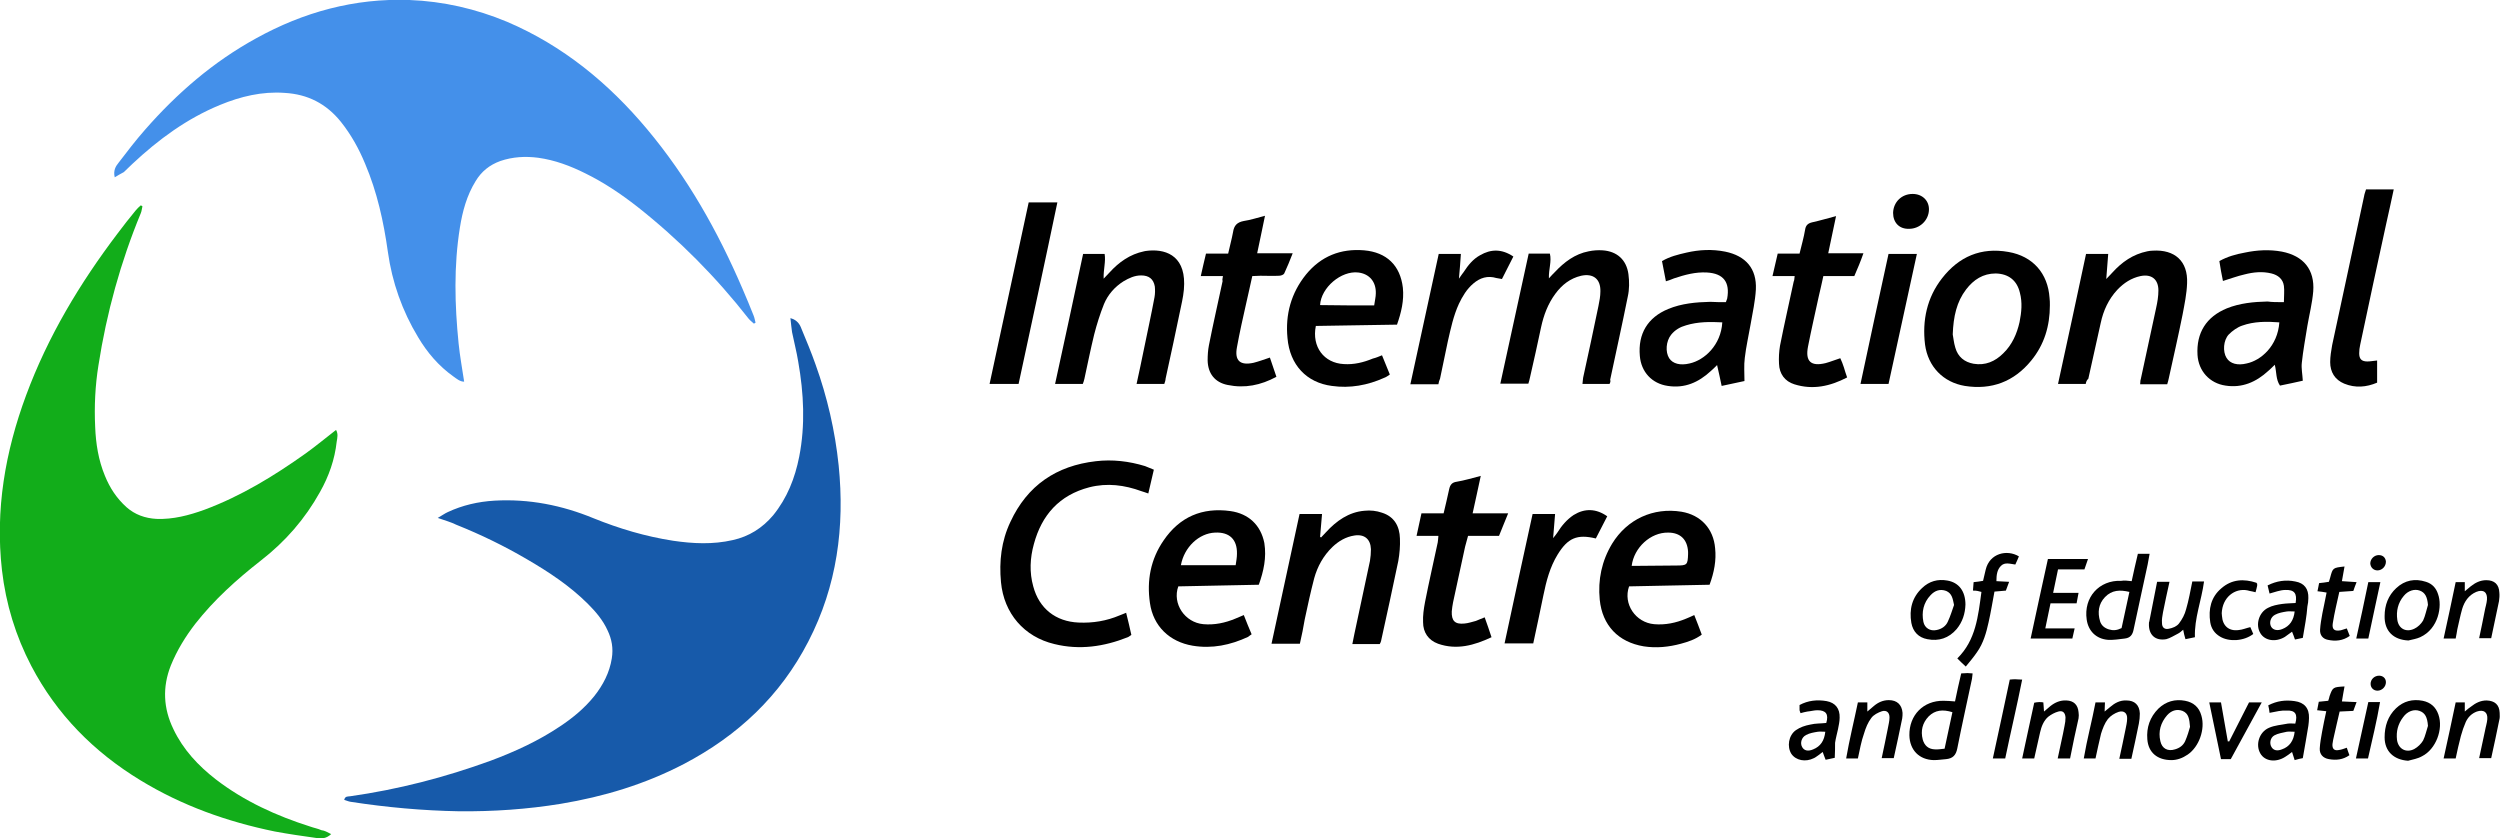 <?xml version="1.0" encoding="UTF-8"?> <!-- Generator: Adobe Illustrator 22.0.0, SVG Export Plug-In . SVG Version: 6.00 Build 0) --> <svg xmlns="http://www.w3.org/2000/svg" xmlns:xlink="http://www.w3.org/1999/xlink" id="Слой_1" x="0px" y="0px" viewBox="0 0 767 257.2" style="enable-background:new 0 0 767 257.2;" xml:space="preserve"> <style type="text/css"> .st0{fill:#12AD1A;} .st1{fill:#4490EA;} .st2{fill:#175AAA;} </style> <g> <path class="st0" d="M101.6,255.9c-1.6,1.5-3.1,1.4-4.5,1.2c-4.3-0.6-8.5-1.2-12.8-2c-14.6-3-28.4-7.9-41.2-15.7 c-14.3-8.7-25.7-20.2-33.5-35.1c-4.8-9.2-7.8-19-9-29.4c-2.1-18.5,1-36.3,7.4-53.6c6.7-18.1,16.5-34.4,28.1-49.7 c1.8-2.4,3.6-4.7,5.5-7c0.5-0.6,1-1.1,1.6-1.6c0.2,0.1,0.4,0.2,0.5,0.3c-0.2,0.7-0.2,1.4-0.5,2.1c-6.2,15-10.5,30.6-13,46.7 c-1,6.2-1.3,12.6-1,18.9c0.2,5.1,1,10.2,3,15c1.5,3.7,3.6,6.9,6.6,9.6c2.6,2.3,5.7,3.4,9.2,3.6c5.1,0.2,10-1.1,14.7-2.8 c11.3-4.2,21.4-10.4,31.1-17.3c3.2-2.3,6.2-4.8,9.3-7.2c0.7,1.2,0.4,2.4,0.2,3.6c-0.6,5.5-2.4,10.6-5.1,15.4 c-4.6,8.3-10.7,15.3-18.2,21.1c-7.4,5.8-14.3,12-20.1,19.4c-3,3.9-5.6,8.1-7.5,12.8c-2.6,6.6-2.3,13.1,0.8,19.5 c3,6.3,7.6,11.2,13,15.4c8.7,6.7,18.6,11.2,29,14.5c1.1,0.4,2.3,0.6,3.4,1.1C99.6,254.8,100.4,255.3,101.6,255.9z"></path> <path class="st1" d="M35.2,54.4c-0.5-2.1,0.3-3.4,1.2-4.5c2.6-3.4,5.2-6.8,8.1-10.1c9.8-11.2,20.9-20.8,34-28 c14.6-8.1,30.3-12.4,47.1-11.8c10.4,0.4,20.4,2.7,30,6.7c17.1,7.3,31.1,18.8,42.9,32.9c12.4,14.8,21.7,31.3,29.3,49 c1.2,2.7,2.3,5.5,3.4,8.2c0.3,0.7,0.4,1.5,0.6,2.2c-0.2,0.1-0.3,0.2-0.5,0.3c-0.5-0.5-1.1-0.9-1.6-1.5 c-10-12.8-21.4-24.3-34.2-34.4c-5-3.9-10.2-7.4-15.9-10.2c-4.6-2.3-9.4-4.1-14.5-4.8c-3.9-0.5-7.8-0.3-11.6,1 c-3.3,1.2-5.8,3.2-7.6,6.2c-2.7,4.4-4,9.2-4.8,14.2c-1.9,11.8-1.6,23.7-0.4,35.6c0.4,3.9,1.1,7.7,1.7,11.7c-1.3,0-2.3-0.9-3.3-1.6 c-4.5-3.2-8-7.3-10.8-12c-4.9-8.1-8-16.9-9.3-26.2c-1.3-9.3-3.3-18.4-7-27.1c-1.9-4.6-4.3-8.9-7.4-12.8c-4.5-5.6-10.2-8.5-17.3-8.9 c-6.9-0.5-13.5,1.1-19.8,3.7c-10.2,4.2-18.9,10.6-26.9,18.1c-0.9,0.8-1.7,1.7-2.6,2.5C37.1,53.3,36.3,53.7,35.2,54.4z"></path> <path class="st2" d="M134.3,158.9c1.4-0.8,2.2-1.4,3.1-1.8c4.5-2.1,9.3-3.2,14.3-3.5c10.6-0.6,20.7,1.4,30.4,5.4 c7.9,3.2,16,5.6,24.4,6.9c6.1,0.9,12.2,1.2,18.3-0.2c5-1.1,9.1-3.7,12.4-7.6c4.3-5.3,6.7-11.4,8-18c1.9-9.7,1.4-19.4-0.3-29.1 c-0.5-3.1-1.3-6.1-1.9-9.1c-0.2-1.3-0.3-2.6-0.5-4.3c2.1,0.6,2.9,1.9,3.4,3.3c1.5,3.6,3,7.2,4.3,10.9c3.6,10,6,20.4,7.1,31 c1.9,18.8-0.5,37-9.3,54c-8.6,16.7-21.6,28.9-38.2,37.6c-11.9,6.2-24.5,10-37.7,12.2c-10.4,1.7-20.8,2.4-31.3,2.3 c-11.1-0.2-22.2-1.2-33.2-2.9c-0.7-0.1-1.3-0.4-2-0.6c0.3-1.2,1.1-1,1.8-1.1c14.8-2.1,29.1-5.8,43.1-10.9 c7.5-2.8,14.7-6.1,21.4-10.6c3.9-2.6,7.4-5.5,10.4-9.2c2.7-3.4,4.7-7.2,5.4-11.6c0.5-3.1,0-5.9-1.3-8.6c-1.4-3.1-3.6-5.7-6-8.1 c-5.5-5.5-12-9.8-18.7-13.7c-7-4.1-14.2-7.6-21.7-10.6C138.4,160.2,136.6,159.7,134.3,158.9z"></path> <g> <g> <g> <path d="M354,144.1c-0.6,2.5-1.1,4.8-1.7,7.3c-0.8-0.3-1.5-0.5-2.1-0.7c-5.2-1.9-10.5-2.6-16-1.2c-9.2,2.4-14.6,8.5-17,17.4 c-1.2,4.3-1.4,8.7-0.2,13c1.8,6.8,6.9,10.8,13.9,11.1c4.4,0.2,8.6-0.5,12.6-2.2c0.6-0.2,1.2-0.5,2-0.8c0.6,2.3,1.1,4.6,1.6,6.8 c-0.5,0.3-0.8,0.6-1.1,0.7c-7.3,2.9-14.8,4-22.5,2.1c-9.3-2.2-15.5-9.4-16.4-19c-0.6-6.4,0.1-12.6,2.9-18.5 c5.2-11.2,14.1-17.2,26.2-18.6c5.1-0.6,10.2,0,15.1,1.5C352.1,143.3,353,143.7,354,144.1z"></path> <path d="M386.2,179.4c-8.3,0.2-16.5,0.3-24.7,0.5c-1.9,5.3,2,11.1,7.7,11.6c3.4,0.3,6.7-0.4,9.8-1.7c0.8-0.3,1.6-0.7,2.6-1.1 c0.8,2.1,1.6,4,2.4,5.9c-0.5,0.3-0.8,0.6-1.1,0.8c-5.4,2.5-11,3.7-17,2.7c-7.1-1.2-12.1-6-13.1-13.1c-1-6.9,0.2-13.4,4.2-19.2 c4.9-7.2,11.8-10.2,20.5-9c5.6,0.8,9.3,4.3,10.4,9.8C388.6,171.1,387.7,175.2,386.2,179.4z M362.3,173.4c5.6,0,11.1,0,16.8,0 c0.2-1.3,0.4-2.4,0.4-3.5c0.1-4.4-2.3-6.7-6.7-6.5C367.8,163.6,363.3,167.9,362.3,173.4z"></path> <path d="M524.5,179.4c-8.3,0.2-16.6,0.3-24.7,0.5c-1.9,5.4,2,11.1,7.7,11.6c3.4,0.3,6.7-0.4,9.8-1.7c0.8-0.3,1.6-0.7,2.5-1.1 c0.8,2.1,1.6,4,2.3,6c-2,1.5-4.2,2.2-6.4,2.8c-3.7,1-7.5,1.4-11.4,0.8c-7.8-1.3-12.7-6.4-13.5-14.3c-0.6-6.1,0.6-11.9,3.8-17.2 c4.6-7.5,12.6-11.2,21.3-9.8c5.9,1,9.8,5.2,10.3,11.2C526.6,171.9,525.9,175.6,524.5,179.4z M500.6,173.6c0.8,0,1.6,0,2.4,0 c3.8,0,7.5-0.1,11.3-0.1c3.3,0,3.5-0.2,3.6-3.5c0-0.2,0-0.5,0-0.7c-0.2-3.8-2.4-5.9-6.1-5.9C506.4,163.3,501.3,168,500.6,173.6z "></path> <path d="M398.8,197.5c-3,0-5.7,0-8.7,0c2.9-13.3,5.7-26.5,8.6-39.8c2.3,0,4.5,0,6.9,0c-0.2,2.4-0.4,4.7-0.6,7 c0.1,0.1,0.2,0.1,0.3,0.2c0.5-0.5,1-1.1,1.5-1.6c3.2-3.5,7-6.2,11.8-6.6c1.8-0.2,3.7,0,5.4,0.6c3.8,1.2,5.4,4.2,5.5,7.9 c0.1,2.3-0.1,4.6-0.5,6.9c-1.7,8.2-3.5,16.4-5.3,24.6c-0.1,0.3-0.2,0.6-0.4,0.9c-2.7,0-5.4,0-8.4,0c0.2-1.1,0.4-2.1,0.6-3 c1.6-7.5,3.2-15,4.8-22.5c0.2-1.2,0.3-2.4,0.3-3.6c-0.1-3.1-2-4.7-5.1-4.2c-2.6,0.4-4.8,1.7-6.7,3.5c-2.8,2.7-4.6,6-5.6,9.6 c-1.1,4.2-2,8.4-2.9,12.6C399.9,192.4,399.4,194.9,398.8,197.5z"></path> <path d="M454.3,146c-0.9,4-1.6,7.6-2.5,11.5c3.6,0,7,0,10.9,0c-1,2.5-1.9,4.6-2.8,6.9c-3.2,0-6.3,0-9.5,0 c-0.3,1.2-0.6,2.2-0.9,3.3c-1.2,5.7-2.5,11.4-3.7,17.1c-0.2,0.9-0.3,1.9-0.4,2.8c-0.1,2.9,1,4,3.9,3.7c1.2-0.1,2.3-0.5,3.5-0.8 c0.8-0.3,1.6-0.7,2.7-1.1c0.7,2,1.4,3.9,2.1,6.1c-5.3,2.5-10.7,4-16.4,2c-3-1.1-4.6-3.5-4.6-6.6c-0.1-2,0.2-4.1,0.6-6.2 c1.2-6.1,2.6-12.2,3.9-18.3c0.1-0.5,0.1-1.1,0.2-2c-2.2,0-4.3,0-6.7,0c0.5-2.4,1-4.5,1.5-6.9c2.2,0,4.4,0,6.8,0 c0.6-2.6,1.2-5,1.7-7.4c0.3-1.4,0.9-2.1,2.3-2.3C449.3,147.4,451.6,146.7,454.3,146z"></path> <path d="M470.2,157.7c2.4,0,4.5,0,6.9,0c-0.2,2.4-0.4,4.6-0.6,7.4c0.6-0.8,1-1.2,1.3-1.7c1.3-2.1,2.9-4,5-5.4 c3.4-2.1,6.9-2,10.3,0.4c-1.2,2.3-2.4,4.6-3.5,6.8c-5.8-1.4-8.6-0.1-11.7,4.9c-2.4,3.9-3.5,8.2-4.4,12.6c-1,4.8-2,9.7-3.1,14.7 c-2.9,0-5.7,0-8.8,0C464.4,184.2,467.3,171,470.2,157.7z"></path> </g> <g> <path d="M700.7,92.7c0-1.9,0.2-3.5,0-5c-0.3-2.1-1.8-3.3-3.8-3.8c-2.8-0.7-5.6-0.4-8.3,0.3c-2.2,0.5-4.3,1.3-6.6,2 c-0.4-2-0.8-4-1.1-6.1c2.5-1.4,5.1-2.1,7.8-2.6c3.8-0.8,7.6-1,11.4-0.3c6.6,1.3,10.1,5.5,9.6,12.2c-0.3,3.6-1.2,7.1-1.8,10.6 c-0.6,3.8-1.3,7.5-1.7,11.3c-0.2,1.7,0.2,3.5,0.3,5.5c-2.2,0.5-4.5,1-7,1.5c-1.3-1.9-1-4.1-1.6-6.4c-0.8,0.8-1.4,1.4-2,1.9 c-3.7,3.4-8,5.3-13.1,4.5c-4.9-0.7-8.3-4.5-8.6-9.4c-0.4-6.8,2.7-11.7,9-14.3c4-1.6,8.2-2,12.5-2.1 C697,92.7,698.6,92.7,700.7,92.7z M699.3,98.9c-3.9-0.3-7.8-0.3-11.4,1c-1.5,0.5-3,1.6-4.1,2.7c-1.7,1.8-1.9,5.3-0.7,7.2 c1.1,1.8,3.4,2.4,6.2,1.7C693.6,110.6,698.8,106.2,699.3,98.9z"></path> <path d="M529.5,92.7c0.2-0.5,0.3-0.8,0.4-1.1c0.9-5-1.1-7.7-6.2-8c-3.5-0.2-6.8,0.7-10.1,1.8c-0.7,0.3-1.5,0.6-2.5,0.9 c-0.4-2.1-0.8-4.1-1.2-6.2c2.4-1.4,4.9-2,7.5-2.6c3.9-0.9,7.9-1.1,11.9-0.3c6.3,1.3,9.7,5.2,9.4,11.6c-0.2,3.6-1,7.1-1.6,10.6 c-0.6,3.5-1.4,6.9-1.8,10.4c-0.3,2.3-0.1,4.6-0.1,7.1c-2,0.4-4.3,0.9-7,1.5c-0.4-2.1-0.9-4.1-1.4-6.4c-0.8,0.8-1.4,1.4-2,1.9 c-3.7,3.4-7.9,5.3-13.1,4.5c-4.9-0.7-8.2-4.3-8.6-9.2c-0.6-6.8,2.4-11.8,8.7-14.4c4.1-1.7,8.5-2.1,12.9-2.2 C526.3,92.7,527.9,92.7,529.5,92.7z M528.4,98.9c-3.8-0.2-7.5-0.2-11.1,0.9c-1.8,0.5-3.4,1.4-4.6,2.9c-1.6,2-1.8,5.3-0.6,7.2 c1.1,1.7,3.4,2.3,6.3,1.6C522.9,110.5,528,105.9,528.4,98.9z"></path> <path d="M628.9,93.7c0,6.3-1.7,12-5.7,16.9c-5.3,6.5-12.2,9.1-20.4,7.8c-6.6-1.1-11.3-5.9-12.2-12.7c-0.9-7.4,0.6-14.4,5.2-20.3 c5.2-6.7,12-9.6,20.4-8.1c7.5,1.3,12.1,6.6,12.6,14.1C628.9,92.1,628.9,92.9,628.9,93.7z M599.1,102.6c0.2,0.9,0.3,2.5,0.8,4.1 c0.8,2.8,2.8,4.4,5.6,4.9c3.6,0.6,6.6-0.7,9.1-3.2c2.7-2.6,4.2-6,5-9.6c0.6-3,0.9-6,0.1-9c-0.9-3.8-3.5-5.8-7.4-5.9 c-3.9,0-6.8,1.9-9.1,4.9C600.3,92.6,599.3,97.1,599.1,102.6z"></path> <path d="M424,109c0.8,2,1.6,3.9,2.4,5.9c-0.6,0.4-1.1,0.8-1.7,1c-5.1,2.3-10.5,3.3-16.1,2.5c-7.7-1-12.9-6.4-13.6-14.7 c-0.7-7.2,1.1-13.8,5.7-19.5c4.6-5.6,10.6-8,17.8-7.4c6.9,0.6,11.1,4.6,11.9,11.5c0.4,3.9-0.5,7.6-1.8,11.3 c-8.4,0.1-16.7,0.3-24.9,0.4c-1.3,6.4,2.5,11.4,8.6,11.7c3.1,0.2,6-0.5,8.9-1.7C422.1,109.8,423,109.4,424,109z M421.6,93.7 c0.2-1.5,0.5-2.6,0.5-3.7c0.1-3.6-2-6-5.4-6.4c-5.2-0.6-11.4,4.6-11.7,10C410.4,93.7,415.9,93.7,421.6,93.7z"></path> <path d="M493.8,117.8c-2.7,0-5.4,0-8.3,0c0.1-0.7,0.1-1.3,0.2-1.9c1.6-7.3,3.2-14.7,4.7-22c0.3-1.5,0.6-3,0.6-4.5 c0.1-3.8-2.2-5.6-5.9-4.8c-3.4,0.8-5.9,2.8-7.9,5.5c-2.3,3.1-3.6,6.6-4.4,10.3c-1.1,5.1-2.2,10.3-3.4,15.4 c-0.1,0.6-0.3,1.2-0.5,1.9c-2.8,0-5.6,0-8.6,0c2.9-13.4,5.8-26.6,8.7-39.9c2.3,0,4.3,0,6.5,0c0.6,2.4-0.4,4.8-0.3,7.6 c0.8-0.9,1.3-1.4,1.8-1.9c2.9-3.1,6.2-5.6,10.4-6.4c1.4-0.3,2.9-0.4,4.3-0.3c4.4,0.3,7.3,2.9,7.9,7.3c0.3,2.3,0.3,4.7-0.2,6.9 c-1.7,8.5-3.6,17-5.4,25.5C494.2,117,494,117.4,493.8,117.8z"></path> <path d="M357.2,117.8c-2.9,0-5.6,0-8.5,0c0.8-3.6,1.5-7,2.2-10.4c1.1-5.4,2.3-10.8,3.3-16.2c0.2-1.1,0.2-2.2,0.1-3.3 c-0.4-2.3-1.8-3.4-4.2-3.4c-2,0-3.7,0.8-5.4,1.8c-2.7,1.7-4.8,4.1-6,7c-1.2,3-2.2,6.2-3,9.3c-1.1,4.5-2,9-3,13.6 c-0.1,0.5-0.3,1.1-0.5,1.6c-2.8,0-5.4,0-8.5,0c2.9-13.4,5.8-26.6,8.6-39.9c2.2,0,4.3,0,6.6,0c0.4,2.4-0.4,4.7-0.3,7.6 c0.8-0.8,1.3-1.4,1.8-1.9c2.9-3.2,6.3-5.6,10.6-6.5c0.2,0,0.3-0.1,0.5-0.1c5.7-0.8,11.9,1.1,11.8,10.1c0,2.4-0.5,4.8-1,7.1 c-1.5,7.3-3.1,14.7-4.7,22C357.6,116.7,357.4,117.2,357.2,117.8z"></path> <path d="M639.9,117.8c-2.8,0-5.5,0-8.5,0c2.9-13.4,5.8-26.6,8.6-39.9c2.3,0,4.4,0,6.8,0c-0.2,2.5-0.4,4.8-0.6,7.7 c0.8-0.9,1.4-1.4,1.9-2c2.9-3.2,6.3-5.6,10.7-6.5c0.5-0.1,1.1-0.2,1.7-0.2c6.7-0.4,10.8,3.2,10.5,10c-0.1,3.2-0.8,6.5-1.4,9.7 c-1.3,6.5-2.8,13-4.2,19.4c-0.1,0.6-0.3,1.2-0.5,1.9c-2.8,0-5.5,0-8.3,0c0.1-0.6,0-1.1,0.2-1.6c1.6-7.3,3.1-14.5,4.7-21.8 c0.4-1.8,0.7-3.6,0.7-5.4c0-3.4-2.1-5.1-5.5-4.4c-2.8,0.6-5.1,2.1-7.1,4.2c-2.7,2.9-4.3,6.4-5.1,10.2 c-1.3,5.7-2.5,11.4-3.8,17.1C640.2,116.6,640,117.2,639.9,117.8z"></path> <path d="M375.2,84.7c-2.3,0-4.4,0-6.8,0c0.6-2.5,1-4.6,1.6-6.9c2.2,0,4.4,0,6.8,0c0.5-2.3,1.1-4.4,1.5-6.6c0.3-2,1.2-3,3.3-3.4 c2.1-0.3,4.1-1,6.5-1.6c-0.8,4-1.6,7.6-2.4,11.5c3.6,0,7,0,10.9,0c-0.9,2.3-1.7,4.3-2.6,6.2c-0.2,0.4-1,0.7-1.6,0.7 c-1.9,0.1-3.8,0-5.7,0c-0.8,0-1.6,0.1-2.5,0.1c-0.6,2.9-1.3,5.7-1.9,8.5c-1,4.4-2,8.9-2.8,13.3c-0.8,4.2,1,5.7,5.1,4.8 c1.6-0.4,3.2-1,5-1.6c0.7,2,1.3,3.9,2,5.9c-4.8,2.6-9.7,3.6-15,2.5c-3.9-0.8-6-3.5-6.1-7.5c0-1.6,0.1-3.2,0.4-4.7 c1.3-6.6,2.8-13.1,4.2-19.7C375,86,375,85.6,375.2,84.7z"></path> <path d="M550.6,84.7c-2.2,0-4.3,0-6.8,0c0.6-2.5,1.1-4.7,1.6-6.9c2.3,0,4.4,0,6.7,0c0.6-2.5,1.3-4.9,1.7-7.3 c0.2-1.4,0.9-2,2.2-2.3c2.3-0.5,4.6-1.2,7.3-1.9c-0.8,3.9-1.6,7.5-2.4,11.4c3.6,0,7,0,10.8,0c-0.9,2.6-1.8,4.7-2.8,7 c-3.1,0-6.2,0-9.5,0c-0.5,2.2-0.9,4.2-1.4,6.2c-1.1,5.1-2.3,10.3-3.3,15.4c-0.9,4.6,0.9,6.2,5.4,5.1c1.5-0.4,2.9-1,4.5-1.5 c0.4,0.9,0.8,1.8,1.1,2.8c0.3,1,0.6,2,1,3.1c-5.2,2.7-10.5,3.9-16.2,2.1c-2.9-0.9-4.6-3.2-4.7-6.3c-0.1-1.8,0-3.7,0.3-5.5 c1.3-6.6,2.8-13.1,4.2-19.7C550.5,86,550.5,85.6,550.6,84.7z"></path> <path d="M725.9,58.1c3,0,5.6,0,8.5,0c-0.8,3.6-1.5,7.1-2.3,10.5c-2.7,12.4-5.4,24.8-8,37.2c-0.2,0.9-0.3,1.7-0.3,2.6 c0,1.7,0.7,2.5,2.5,2.5c0.9,0,1.9-0.2,3-0.3c0,2.2,0,4.4,0,6.8c-3.3,1.4-6.7,1.7-10.1,0.3c-2.9-1.2-4.3-3.6-4.3-6.6 c0-1.7,0.3-3.5,0.6-5.2c3.3-15.2,6.5-30.4,9.8-45.7C725.4,59.5,725.7,58.8,725.9,58.1z"></path> <path d="M312.5,117.8c-3.1,0-5.9,0-8.9,0c4-18.7,8-37.1,12-55.7c2.9,0,5.7,0,8.8,0C320.5,80.8,316.5,99.2,312.5,117.8z"></path> <path d="M441.3,117.9c-2.8,0-5.5,0-8.6,0c2.9-13.4,5.8-26.6,8.7-40c1.2,0,2.3,0,3.4,0c1,0,2,0,3.4,0c-0.2,2.5-0.3,4.8-0.6,7.6 c0.7-1,1.1-1.6,1.5-2.1c1.3-2,2.8-3.9,5-5.1c3.3-1.9,6.6-2,10.2,0.4c-1.2,2.3-2.3,4.5-3.5,6.9c-0.6-0.1-1.1-0.2-1.7-0.3 c-2.7-0.8-5-0.1-7.1,1.7c-2,1.7-3.3,3.9-4.4,6.2c-1.7,3.7-2.5,7.6-3.4,11.5c-0.8,3.8-1.6,7.7-2.4,11.5 C441.6,116.6,441.4,117.2,441.3,117.9z"></path> <path d="M579.4,77.9c3,0,5.7,0,8.7,0c-2.9,13.4-5.8,26.6-8.7,39.9c-2.9,0-5.6,0-8.6,0C573.6,104.5,576.5,91.3,579.4,77.9z"></path> <path d="M580.8,65.3c0.1-3.3,2.6-5.8,6-5.8c3,0,5.1,2.1,5,4.9c-0.1,3.2-2.8,5.8-6.1,5.8C582.7,70.3,580.8,68.3,580.8,65.3z"></path> </g> </g> <g> <path d="M601.7,206.6c0.8,0,1.4-0.1,1.9-0.1c0.5,0,0.9,0.1,1.6,0.1c-0.1,0.6-0.1,1.2-0.2,1.7c-1.5,7.1-3.1,14.2-4.5,21.3 c-0.4,2.1-1.4,3.1-3.4,3.3c-1.3,0.1-2.5,0.3-3.8,0.3c-4.5-0.1-7.4-3.1-7.5-7.6c-0.1-6.2,4.3-10.7,10.5-10.6 c1.1,0,2.2,0.1,3.5,0.2C600.4,212.3,601,209.5,601.7,206.6z M599,218.5c-2.9-0.9-5.3-0.7-7.3,1.3c-1.9,2-2.5,4.4-1.8,7.1 c0.5,1.8,1.7,2.9,3.6,3c1,0.1,2-0.1,3.1-0.2C597.4,225.9,598.2,222.3,599,218.5z"></path> <path d="M654,178.3c0.6-2.8,1.2-5.5,1.9-8.4c1.1,0,2.3,0,3.6,0c-0.2,1.2-0.4,2.3-0.6,3.3c-1.4,6.6-2.9,13.2-4.3,19.9 c-0.3,1.6-1,2.6-2.7,2.8c-1.7,0.2-3.5,0.5-5.2,0.4c-3.6-0.3-6-2.7-6.5-6.2c-1-6.8,3.8-12.2,10.6-11.9 C651.8,178,652.8,178.2,654,178.3z M653.3,181.6c-2.9-0.7-5.4-0.6-7.5,1.6c-2,2.1-2.3,4.7-1.5,7.4c0.4,1.3,1.4,2.1,2.7,2.5 c1.3,0.4,2.5,0.3,3.9-0.4C651.7,189,652.5,185.4,653.3,181.6z"></path> <path d="M628.3,171.5c4.2,0,8.1,0,12.3,0c-0.4,1.1-0.7,2.1-1.1,3.2c-2.7,0-5.3,0-8.1,0c-0.5,2.4-1,4.7-1.5,7.2c2.7,0,5.1,0,7.8,0 c-0.2,1.2-0.4,2.1-0.6,3.2c-2.7,0-5.2,0-8,0c-0.5,2.5-1,4.9-1.6,7.7c3.1,0,6,0,9,0c-0.3,1.3-0.5,2.2-0.7,3.1c-4.3,0-8.4,0-12.8,0 C624.8,187.6,626.5,179.6,628.3,171.5z"></path> <path d="M619.4,170.7c-0.4,0.9-0.7,1.7-1.1,2.5c-1.6-0.2-3.2-0.8-4.4,0.4c-1.2,1.2-1.4,2.8-1.4,4.7c1.3,0.1,2.5,0.1,3.9,0.2 c-0.4,1-0.7,1.9-1,2.7c-1.2,0.1-2.3,0.2-3.5,0.3c-0.6,3.2-1.1,6.3-1.8,9.4c-0.7,3.2-1.6,6.4-3.5,9.1c-1,1.5-2.2,2.9-3.5,4.5 c-1-0.9-1.7-1.6-2.6-2.5c5.7-5.6,6.4-13,7.4-20.4c-0.5-0.1-0.9-0.2-1.2-0.3c-0.4-0.1-0.8-0.1-1.4-0.1c0.1-0.9,0.1-1.7,0.2-2.6 c1-0.1,1.8-0.2,2.9-0.4c0.3-1.1,0.5-2.3,0.8-3.4C610.4,169.7,615.8,168.5,619.4,170.7z"></path> <path d="M696.3,218.7c-0.1-0.8-0.2-1.6-0.4-2.3c2.7-1.4,5.3-1.7,8.1-1.3c3,0.4,4.5,2.2,4.4,5.2c0,0.8-0.1,1.6-0.2,2.4 c-0.5,3.2-1.1,6.4-1.7,9.9c-0.6,0.1-1.5,0.3-2.5,0.6c-0.3-0.9-0.5-1.6-0.8-2.5c-0.8,0.6-1.4,1.1-2.1,1.5c-2.8,1.8-6.2,1.4-7.6-1 c-1.6-2.7-0.4-6.6,2.6-7.9c1.8-0.8,3.8-0.9,5.8-1.3c0.8-0.1,1.6,0,2.3,0c0.8-2.9,0-4.1-2.6-4C700,217.9,698.3,218.3,696.3,218.7z M704,224.5c-0.9,0-1.7-0.1-2.4,0c-1.3,0.3-2.7,0.5-3.8,1.1c-1.3,0.7-1.6,2.5-0.9,3.6c0.6,1,1.7,1.3,3.2,0.7 C702.4,229.1,703.7,227.3,704,224.5z"></path> <path d="M562.9,232.5c-0.9,0.2-1.8,0.4-2.8,0.6c-0.3-0.8-0.6-1.5-0.9-2.4c-0.5,0.4-0.9,0.7-1.3,1c-0.5,0.3-0.9,0.7-1.4,0.9 c-2.6,1.3-5.5,0.7-6.9-1.3c-1.4-2.2-0.9-5.7,1.4-7.3c1.3-0.9,2.8-1.4,4.4-1.7c1.6-0.4,3.3-0.3,4.9-0.5c0.8-2.7-0.1-3.9-2.7-3.9 c-1,0-2,0.3-3.1,0.4c-0.7,0.1-1.3,0.3-2.1,0.5c-0.1-0.4-0.3-0.7-0.3-1c0-0.5,0-0.9,0-1.5c2.6-1.4,5.4-1.7,8.3-1.2 c2.7,0.5,4.1,2.3,4,5.1c0,1.2-0.3,2.4-0.5,3.5c-0.3,1.4-0.7,2.8-0.9,4.2C563,229.3,563,230.8,562.9,232.5z M560,224.5 c-0.9,0-1.6-0.1-2.3,0c-1.2,0.2-2.5,0.4-3.6,1c-1.4,0.7-1.9,2.5-1.2,3.7c0.6,1.1,1.8,1.4,3.4,0.7 C558.5,229,559.7,227.3,560,224.5z"></path> <path d="M738.9,196.5c-4.6-0.2-7.4-2.9-7.3-7.5c0-3.3,1.1-6.3,3.6-8.6c2.6-2.4,5.7-3,9.1-1.9c1.9,0.6,3.1,1.9,3.7,3.8 c1.3,3.6,0.2,10.6-5.5,13.2C741.4,196,740.1,196.2,738.9,196.5z M744.9,185.6c-0.2-2.5-0.9-3.8-2.5-4.4c-1.6-0.6-3.6,0-4.9,1.6 c-1.8,2.1-2.4,4.7-2,7.4c0.4,2.7,2.7,3.9,5.2,2.7c1.1-0.5,2.1-1.5,2.7-2.5C744.1,188.9,744.4,187.2,744.9,185.6z"></path> <path d="M666.2,233.2c-4.3,0-7.1-2.3-7.4-6.4c-0.3-3.6,0.8-6.8,3.4-9.4c2.3-2.2,5.1-3,8.2-2.4c2.6,0.5,4.3,2,5,4.6 c1.2,4.1-0.7,9.5-4.2,11.9C669.6,232.6,667.9,233.2,666.2,233.2z M671.9,223c-0.2-2.4-0.4-4.1-2.3-4.9c-1.9-0.7-3.5,0-4.7,1.3 c-2,2.3-2.8,5-2.1,8c0.5,2.3,2.3,3.2,4.5,2.5c1.4-0.4,2.5-1.2,3.1-2.5C671.1,225.8,671.6,224.1,671.9,223z"></path> <path d="M603,185.5c-0.1,2.8-0.9,5.3-2.7,7.5c-2.4,2.8-5.5,3.8-9,3.1c-2.7-0.5-4.4-2.3-4.9-5c-0.7-4.1,0.2-7.8,3.3-10.7 c2.2-2.1,4.8-2.8,7.7-2.3C601,178.7,603,181.4,603,185.5z M599.5,185.6c-0.4-1.9-0.6-3.5-2.4-4.3c-1.9-0.7-3.5-0.1-4.8,1.3 c-2.2,2.3-2.8,5.2-2.2,8.2c0.4,1.9,2.1,2.9,4,2.5c1.6-0.3,2.9-1.2,3.5-2.6C598.4,189,598.9,187.3,599.5,185.6z"></path> <path d="M738.8,233.4c-4.4-0.3-7.2-2.9-7.2-7.2c0-3.4,1-6.5,3.5-8.9c2.3-2.2,5.1-2.9,8.2-2.3c2.4,0.5,4,1.9,4.8,4.2 c1.6,4.5-0.8,10.7-5,12.8C741.7,232.8,740.2,233,738.8,233.4z M744.9,222.7c-0.2-2.7-0.9-4-2.6-4.6c-1.7-0.6-3.7,0.1-5,1.9 c-1.6,2.1-2.2,4.4-1.9,7c0.4,2.8,2.8,4.1,5.3,2.8c1.1-0.6,2.1-1.6,2.7-2.6C744.1,225.8,744.4,224.2,744.9,222.7z"></path> <path d="M706.5,195.7c-0.6,0.1-1.5,0.3-2.4,0.5c-0.3-0.8-0.5-1.5-0.9-2.4c-0.8,0.6-1.5,1.1-2.2,1.6c-2.8,1.7-6.1,1.2-7.5-1.1 c-1.6-2.6-0.5-6.4,2.3-7.8c1.3-0.7,2.9-1,4.3-1.2c1.4-0.2,2.8-0.2,4.2-0.3c0.5-3-0.4-4.1-3.2-4c-0.8,0-1.6,0.2-2.4,0.4 c-0.7,0.2-1.4,0.4-2.4,0.7c-0.2-0.9-0.4-1.6-0.6-2.5c2.8-1.4,5.6-1.8,8.5-1.2c2.8,0.5,4.1,2.3,4,5.1c0,0.9-0.1,1.7-0.3,2.6 C707.7,189,707.1,192.2,706.5,195.7z M704,187.6c-1,0-1.7-0.1-2.4,0c-1.2,0.2-2.5,0.4-3.6,1c-1.4,0.7-1.9,2.5-1.2,3.7 c0.6,1,1.9,1.3,3.4,0.7C702.5,192.1,703.7,190.3,704,187.6z"></path> <path d="M753.4,195.9c-1.3,0-2.4,0-3.7,0c1.3-5.9,2.5-11.5,3.7-17.3c1,0,1.8,0,2.8,0c0,0.8,0,1.6,0,2.8c0.8-0.7,1.3-1.1,1.8-1.5 c1.4-1.1,2.9-1.9,4.8-1.9c2.5,0,3.9,1.3,4,3.8c0.1,0.9,0,1.8-0.1,2.6c-0.8,3.8-1.6,7.5-2.4,11.4c-1.2,0-2.3,0-3.7,0 c0.6-2.9,1.2-5.6,1.7-8.3c0.2-1.2,0.6-2.3,0.7-3.5c0.2-2.3-1.1-3.3-3.3-2.4c-2.3,1-3.6,2.9-4.3,5.2c-0.6,2.1-1,4.2-1.5,6.3 C753.8,193.9,753.6,194.8,753.4,195.9z"></path> <path d="M570,232.7c-1.2,0-2.2,0-3.6,0c1-5.8,2.4-11.4,3.6-17.2c0.9,0,1.9,0,2.9,0c0,0.9,0,1.7,0,2.8c0.8-0.7,1.4-1.2,2-1.7 c1.3-1.1,2.8-1.8,4.6-1.8c2.5,0,4,1.4,4.2,3.9c0,0.6,0,1.1-0.1,1.7c-0.8,4-1.7,8.1-2.6,12.2c-1.3,0-2.3,0-3.7,0 c0.7-3.2,1.3-6.2,1.9-9.2c0.2-1.1,0.5-2.2,0.5-3.3c0-1.5-0.9-2.3-2.3-1.9c-1.2,0.4-2.6,1.1-3.3,2.1c-1,1.3-1.7,3-2.2,4.7 C571,227.5,570.6,230,570,232.7z"></path> <path d="M642.9,232.7c-1.3,0-2.3,0-3.6,0c1-5.9,2.5-11.4,3.6-17.2c1,0,1.9,0,2.9,0c0,0.8-0.1,1.6-0.1,2.8c0.7-0.6,1.2-1,1.7-1.4 c1.4-1.2,3-2.1,5-2c2.5,0,4,1.4,4.1,4c0,1-0.1,2.1-0.3,3.1c-0.7,3.6-1.5,7.1-2.3,10.8c-1.3,0-2.4,0-3.7,0c0.7-3.1,1.3-6.1,1.9-9 c0.2-1.1,0.5-2.2,0.5-3.3c0.1-1.7-1-2.6-2.6-2.1c-1.2,0.4-2.5,1.2-3.3,2.2c-1,1.3-1.6,2.9-2.1,4.5 C644,227.5,643.5,230,642.9,232.7z"></path> <path d="M753.4,232.7c-1.2,0-2.3,0-3.7,0c1.3-5.8,2.5-11.5,3.7-17.2c1,0,1.8,0,2.8,0c0,0.8,0,1.6,0,2.8c0.8-0.7,1.3-1.1,1.9-1.5 c1.4-1.1,2.9-1.9,4.8-1.9c2.5,0.1,3.9,1.3,4,3.8c0,0.7,0.1,1.5-0.1,2.1c-0.8,3.9-1.6,7.8-2.5,11.8c-1.2,0-2.4,0-3.7,0 c0.6-2.9,1.2-5.6,1.8-8.4c0.2-1.2,0.6-2.3,0.7-3.5c0.2-2.2-1.1-3.1-3.2-2.4c-1.6,0.6-2.7,1.7-3.4,3.2c-0.6,1.4-1.1,2.8-1.5,4.3 C754.4,228.1,753.9,230.3,753.4,232.7z"></path> <path d="M673.4,195.5c-1,0.2-1.9,0.4-2.9,0.6c-0.3-1-0.5-1.8-0.7-2.9c-0.6,0.5-1,0.9-1.6,1.2c-1.2,0.6-2.4,1.4-3.6,1.7 c-3.4,0.6-5.5-1.4-5.3-4.9c0-0.2,0-0.3,0.1-0.5c0.8-4.1,1.6-8.1,2.4-12.2c1.3,0,2.4,0,3.8,0c-0.7,3.2-1.4,6.3-2,9.4 c-0.2,1.1-0.4,2.2-0.3,3.3c0,1.3,0.8,2,2.1,1.7c1.1-0.2,2.4-0.7,3.1-1.6c1-1.3,1.8-2.8,2.2-4.4c0.8-2.7,1.3-5.6,1.9-8.5 c1.3,0,2.4,0,3.6,0C675.4,184.3,673.2,189.7,673.4,195.5z"></path> <path d="M635.1,232.7c-1.4,0-2.5,0-3.8,0c0.7-3.5,1.5-6.7,2.1-10c0.2-0.9,0.3-1.7,0.3-2.6c-0.1-1.4-0.8-2.2-2.2-1.8 c-1.1,0.3-2.2,0.9-3.1,1.6c-1.4,1.2-2.1,3-2.5,4.8c-0.6,2.6-1.2,5.3-1.8,8c-1.2,0-2.2,0-3.7,0c1.2-5.8,2.5-11.4,3.7-17.1 c0.5-0.1,1-0.2,1.5-0.2c0.4,0,0.8,0,1.3,0.1c0.1,0.9,0.1,1.7,0.2,2.8c0.8-0.7,1.4-1.2,2-1.7c1.4-1.1,3-1.8,4.9-1.7 c2.2,0.1,3.5,1.3,3.7,3.6c0.1,0.6,0.1,1.3,0,1.9C636.8,224.4,635.9,228.5,635.1,232.7z"></path> <path d="M719.3,210.6c-0.3,1.5-0.5,2.9-0.8,4.6c1.5,0.1,2.8,0.1,4.5,0.2c-0.4,1-0.7,1.9-1,2.7c-1.4,0.1-2.7,0.1-4.2,0.2 c-0.6,2.4-1.1,4.9-1.7,7.4c-0.2,0.9-0.4,1.7-0.5,2.6c-0.1,1.5,0.6,2.1,2,1.8c0.8-0.1,1.5-0.4,2.4-0.7c0.3,0.8,0.5,1.6,0.8,2.3 c-2,1.4-4.1,1.6-6.3,1.2c-1.8-0.3-2.9-1.5-2.8-3.3c0.1-1.7,0.4-3.3,0.7-5c0.4-2.1,0.8-4.2,1.3-6.4c-1.1-0.1-1.8-0.2-2.8-0.3 c0.2-0.9,0.3-1.7,0.5-2.6c1-0.1,2-0.2,2.9-0.3c0.2-0.5,0.3-1,0.4-1.4C715.7,210.8,715.8,210.8,719.3,210.6z"></path> <path d="M718.5,178.3c1.6,0.1,2.9,0.2,4.5,0.3c-0.4,1-0.7,1.8-1,2.7c-1.4,0.1-2.7,0.2-4.3,0.3c-0.7,3.2-1.5,6.4-2,9.6 c-0.3,1.9,0.5,2.5,2.3,2.2c0.6-0.1,1.2-0.4,2-0.6c0.3,0.8,0.6,1.5,0.9,2.3c-2.1,1.5-4.4,1.7-6.7,1.2c-1.6-0.3-2.5-1.5-2.4-3.1 c0.1-1.7,0.4-3.3,0.7-5c0.4-2.1,0.9-4.2,1.3-6.4c-1-0.2-1.9-0.3-2.8-0.4c0.2-0.8,0.3-1.6,0.5-2.5c1-0.1,1.9-0.2,3-0.4 c0.1-0.4,0.3-0.8,0.4-1.3c0.8-3,0.8-3,4.4-3.4C719.1,175.1,718.8,176.6,718.5,178.3z"></path> <path d="M683.9,227.5c2-4,4-7.9,6.1-12c1.2,0,2.3,0,3.9,0c-3.3,6-6.4,11.7-9.5,17.4c-1,0-1.9,0-3,0c-1.2-5.8-2.4-11.5-3.6-17.4 c1.3,0,2.4,0,3.6,0c0.7,4.1,1.4,8,2.1,12C683.6,227.4,683.8,227.4,683.9,227.5z"></path> <path d="M692.5,179.1c0,0.2,0,0.4,0,0.6c-0.1,0.6-0.3,1.2-0.5,2c-0.7-0.2-1.3-0.3-1.8-0.4c-3.8-1.2-7.9,1.3-8.5,6 c-0.1,0.5-0.1,1.1,0,1.7c0.2,3,2.1,4.7,5.1,4.3c1.2-0.1,2.3-0.6,3.6-0.9c0.3,0.7,0.6,1.4,0.9,2.1c-2.8,2.2-7.4,2.5-10.2,0.8 c-1.7-1-2.7-2.5-3-4.4c-0.6-4,0.2-7.7,3.4-10.4c3.2-2.8,6.9-3,10.8-1.7C692.2,178.7,692.3,178.9,692.5,179.1z"></path> <path d="M615.2,232.7c-1.4,0-2.4,0-3.8,0c1.8-8.2,3.5-16.2,5.2-24.2c0.7-0.1,1.3-0.1,1.8-0.1c0.5,0,1.1,0.1,2,0.1 C618.8,216.6,616.9,224.5,615.2,232.7z"></path> <path d="M726.6,195.9c-1.3,0-2.4,0-3.7,0c1.3-5.8,2.5-11.5,3.7-17.3c1.2,0,2.4,0,3.7,0C729.1,184.4,727.8,190,726.6,195.9z"></path> <path d="M726.6,215.4c1.3,0,2.3,0,3.6,0c-1,5.9-2.4,11.5-3.7,17.3c-1.2,0-2.3,0-3.7,0C724.1,226.9,725.3,221.2,726.6,215.4z"></path> <path d="M729.4,175c-1.2,0-2.1-0.9-2.2-2.1c0-1.4,1.2-2.6,2.6-2.6c1.3,0,2.1,0.8,2.2,2C732,173.8,730.8,175,729.4,175z"></path> <path d="M732,209.3c0,1.4-1.2,2.6-2.6,2.6c-1.2,0-2.1-0.9-2.1-2.1c0-1.4,1.2-2.5,2.6-2.5C731.1,207.3,732,208.1,732,209.3z"></path> </g> </g> </g> </svg> 